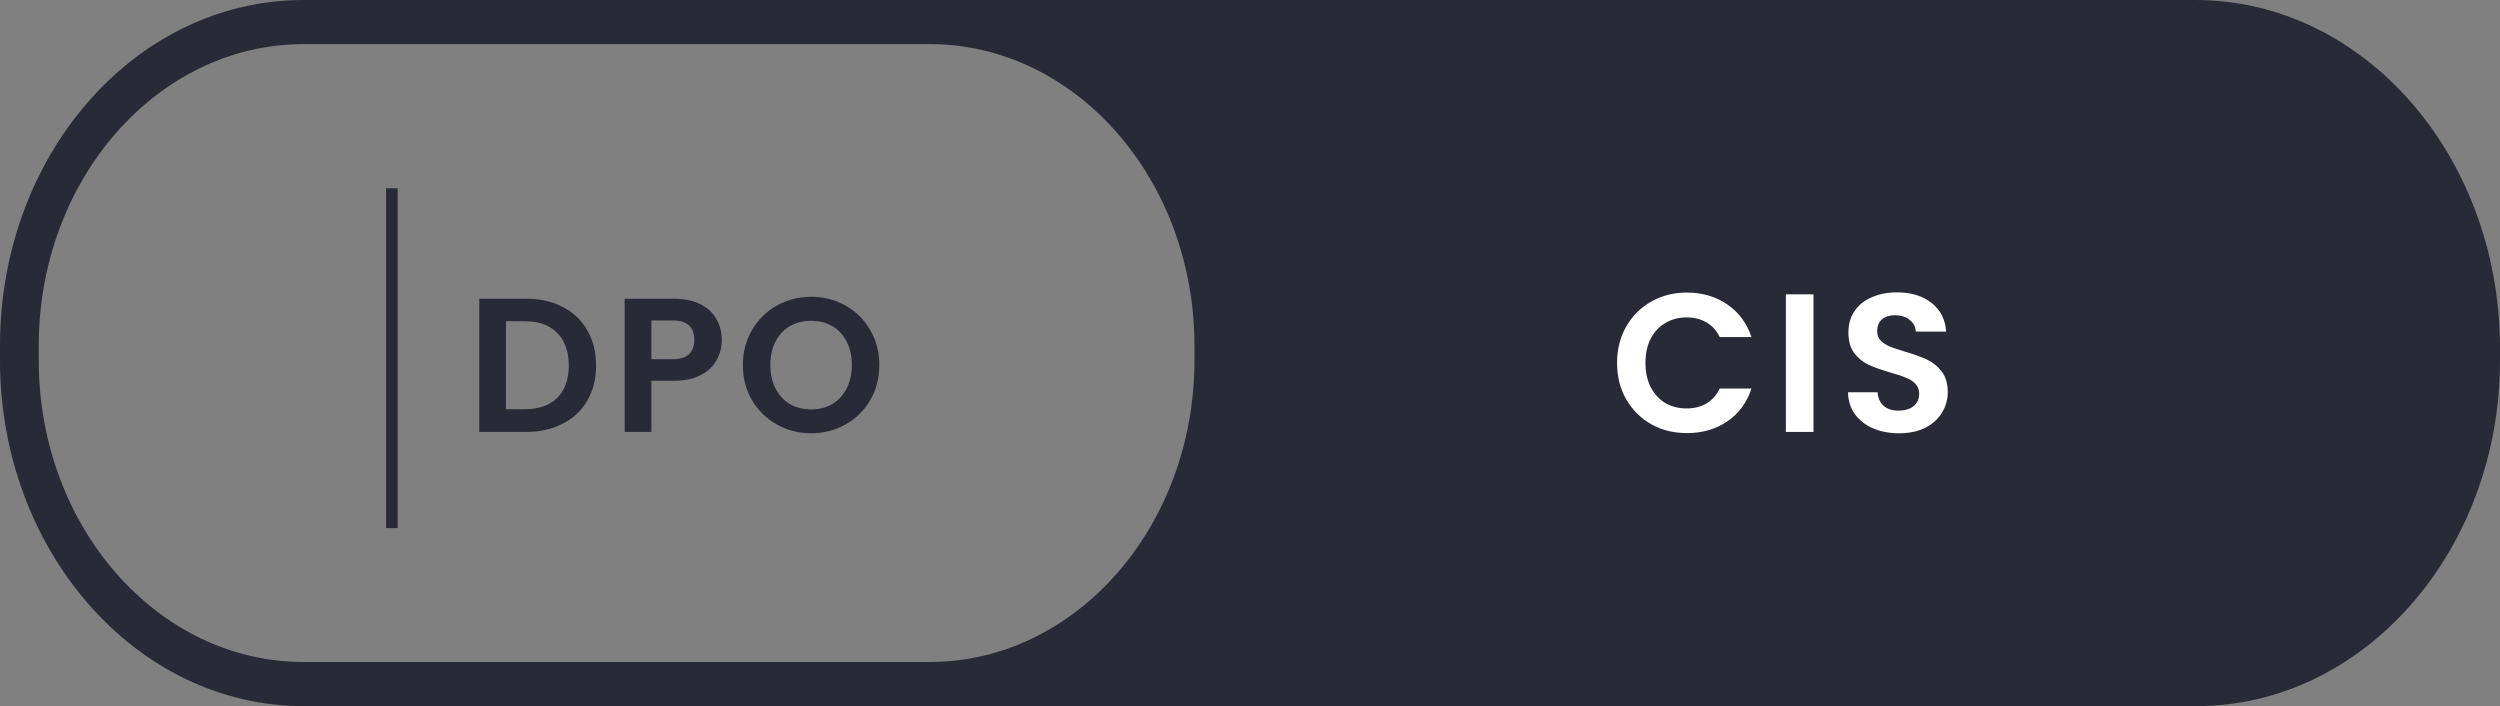 <svg xmlns="http://www.w3.org/2000/svg" width="131" height="37" viewBox="0 0 131 37" fill="none"><rect x="0" y="0" width="131" height="37" fill="#808080" stroke="none"/><path d="M115.031 0H48.651H39.246H15.901C7.105 0 0 8.094 0 18.115V18.885C0 28.829 7.105 37 15.901 37H39.313H48.719H115.099C123.827 37 131 28.906 131 18.885V18.115C130.932 8.094 123.827 0 115.031 0ZM39.313 34.688H15.901C8.255 34.688 2.03 27.596 2.03 18.885V18.115C2.03 9.404 8.255 2.312 15.901 2.312H39.313H48.719C56.365 2.312 62.59 9.404 62.59 18.115V18.885C62.59 27.596 56.365 34.688 48.719 34.688H39.313Z" fill="#282A37"></path><path d="M20.84 9.867H20.23V27.673H20.84V9.867Z" fill="#282A37"></path><path d="M84.734 19.017C84.734 18.308 84.893 17.675 85.21 17.117C85.533 16.553 85.97 16.115 86.521 15.806C87.079 15.489 87.702 15.331 88.39 15.331C89.196 15.331 89.901 15.537 90.507 15.95C91.113 16.363 91.536 16.935 91.777 17.664H90.115C89.95 17.32 89.715 17.062 89.412 16.89C89.117 16.718 88.772 16.632 88.38 16.632C87.96 16.632 87.585 16.732 87.254 16.931C86.931 17.124 86.676 17.399 86.49 17.757C86.311 18.115 86.222 18.535 86.222 19.017C86.222 19.492 86.311 19.912 86.49 20.277C86.676 20.635 86.931 20.914 87.254 21.114C87.585 21.306 87.96 21.403 88.38 21.403C88.772 21.403 89.117 21.317 89.412 21.145C89.715 20.965 89.95 20.704 90.115 20.36H91.777C91.536 21.096 91.113 21.671 90.507 22.084C89.908 22.491 89.203 22.694 88.39 22.694C87.702 22.694 87.079 22.539 86.521 22.229C85.97 21.912 85.533 21.475 85.21 20.917C84.893 20.36 84.734 19.726 84.734 19.017ZM95.026 15.424V22.632H93.58V15.424H95.026ZM99.511 22.704C99.008 22.704 98.554 22.618 98.148 22.446C97.749 22.274 97.432 22.026 97.198 21.702C96.964 21.379 96.843 20.997 96.836 20.556H98.385C98.406 20.852 98.509 21.086 98.695 21.258C98.888 21.43 99.15 21.516 99.48 21.516C99.817 21.516 100.082 21.437 100.275 21.279C100.468 21.114 100.564 20.9 100.564 20.639C100.564 20.425 100.499 20.25 100.368 20.112C100.237 19.974 100.072 19.867 99.873 19.792C99.68 19.709 99.411 19.62 99.067 19.523C98.599 19.386 98.217 19.251 97.921 19.12C97.632 18.983 97.38 18.78 97.167 18.511C96.96 18.236 96.857 17.871 96.857 17.417C96.857 16.99 96.964 16.618 97.177 16.301C97.391 15.985 97.69 15.744 98.076 15.578C98.461 15.406 98.902 15.32 99.397 15.32C100.141 15.32 100.743 15.503 101.205 15.868C101.673 16.226 101.931 16.728 101.979 17.375H100.389C100.375 17.127 100.268 16.924 100.069 16.766C99.876 16.601 99.618 16.518 99.294 16.518C99.012 16.518 98.785 16.59 98.613 16.735C98.447 16.88 98.365 17.09 98.365 17.365C98.365 17.558 98.427 17.72 98.551 17.85C98.681 17.974 98.84 18.078 99.026 18.16C99.219 18.236 99.487 18.325 99.831 18.429C100.299 18.566 100.681 18.704 100.977 18.842C101.273 18.979 101.528 19.186 101.742 19.461C101.955 19.737 102.062 20.098 102.062 20.546C102.062 20.931 101.962 21.289 101.762 21.62C101.563 21.95 101.27 22.215 100.885 22.415C100.499 22.608 100.041 22.704 99.511 22.704Z" fill="white"></path><path d="M27.554 15.652C28.287 15.652 28.93 15.795 29.484 16.082C30.044 16.368 30.474 16.778 30.774 17.312C31.081 17.838 31.234 18.452 31.234 19.152C31.234 19.852 31.081 20.465 30.774 20.992C30.474 21.512 30.044 21.915 29.484 22.202C28.93 22.488 28.287 22.632 27.554 22.632H25.114V15.652H27.554ZM27.504 21.442C28.237 21.442 28.804 21.242 29.204 20.842C29.604 20.442 29.804 19.878 29.804 19.152C29.804 18.425 29.604 17.858 29.204 17.452C28.804 17.038 28.237 16.832 27.504 16.832H26.514V21.442H27.504ZM37.822 17.812C37.822 18.185 37.732 18.535 37.552 18.862C37.379 19.188 37.102 19.452 36.722 19.652C36.349 19.852 35.875 19.952 35.302 19.952H34.132V22.632H32.732V15.652H35.302C35.842 15.652 36.302 15.745 36.682 15.932C37.062 16.118 37.345 16.375 37.532 16.702C37.725 17.028 37.822 17.398 37.822 17.812ZM35.242 18.822C35.629 18.822 35.915 18.735 36.102 18.562C36.288 18.382 36.382 18.132 36.382 17.812C36.382 17.132 36.002 16.792 35.242 16.792H34.132V18.822H35.242ZM42.506 22.702C41.852 22.702 41.252 22.548 40.706 22.242C40.159 21.935 39.726 21.512 39.406 20.972C39.086 20.425 38.926 19.808 38.926 19.122C38.926 18.442 39.086 17.832 39.406 17.292C39.726 16.745 40.159 16.318 40.706 16.012C41.252 15.705 41.852 15.552 42.506 15.552C43.166 15.552 43.766 15.705 44.306 16.012C44.852 16.318 45.282 16.745 45.596 17.292C45.916 17.832 46.076 18.442 46.076 19.122C46.076 19.808 45.916 20.425 45.596 20.972C45.282 21.512 44.852 21.935 44.306 22.242C43.759 22.548 43.159 22.702 42.506 22.702ZM42.506 21.452C42.926 21.452 43.296 21.358 43.616 21.172C43.936 20.978 44.186 20.705 44.366 20.352C44.546 19.998 44.636 19.588 44.636 19.122C44.636 18.655 44.546 18.248 44.366 17.902C44.186 17.548 43.936 17.278 43.616 17.092C43.296 16.905 42.926 16.812 42.506 16.812C42.086 16.812 41.712 16.905 41.386 17.092C41.066 17.278 40.816 17.548 40.636 17.902C40.456 18.248 40.366 18.655 40.366 19.122C40.366 19.588 40.456 19.998 40.636 20.352C40.816 20.705 41.066 20.978 41.386 21.172C41.712 21.358 42.086 21.452 42.506 21.452Z" fill="#282A37"></path></svg>